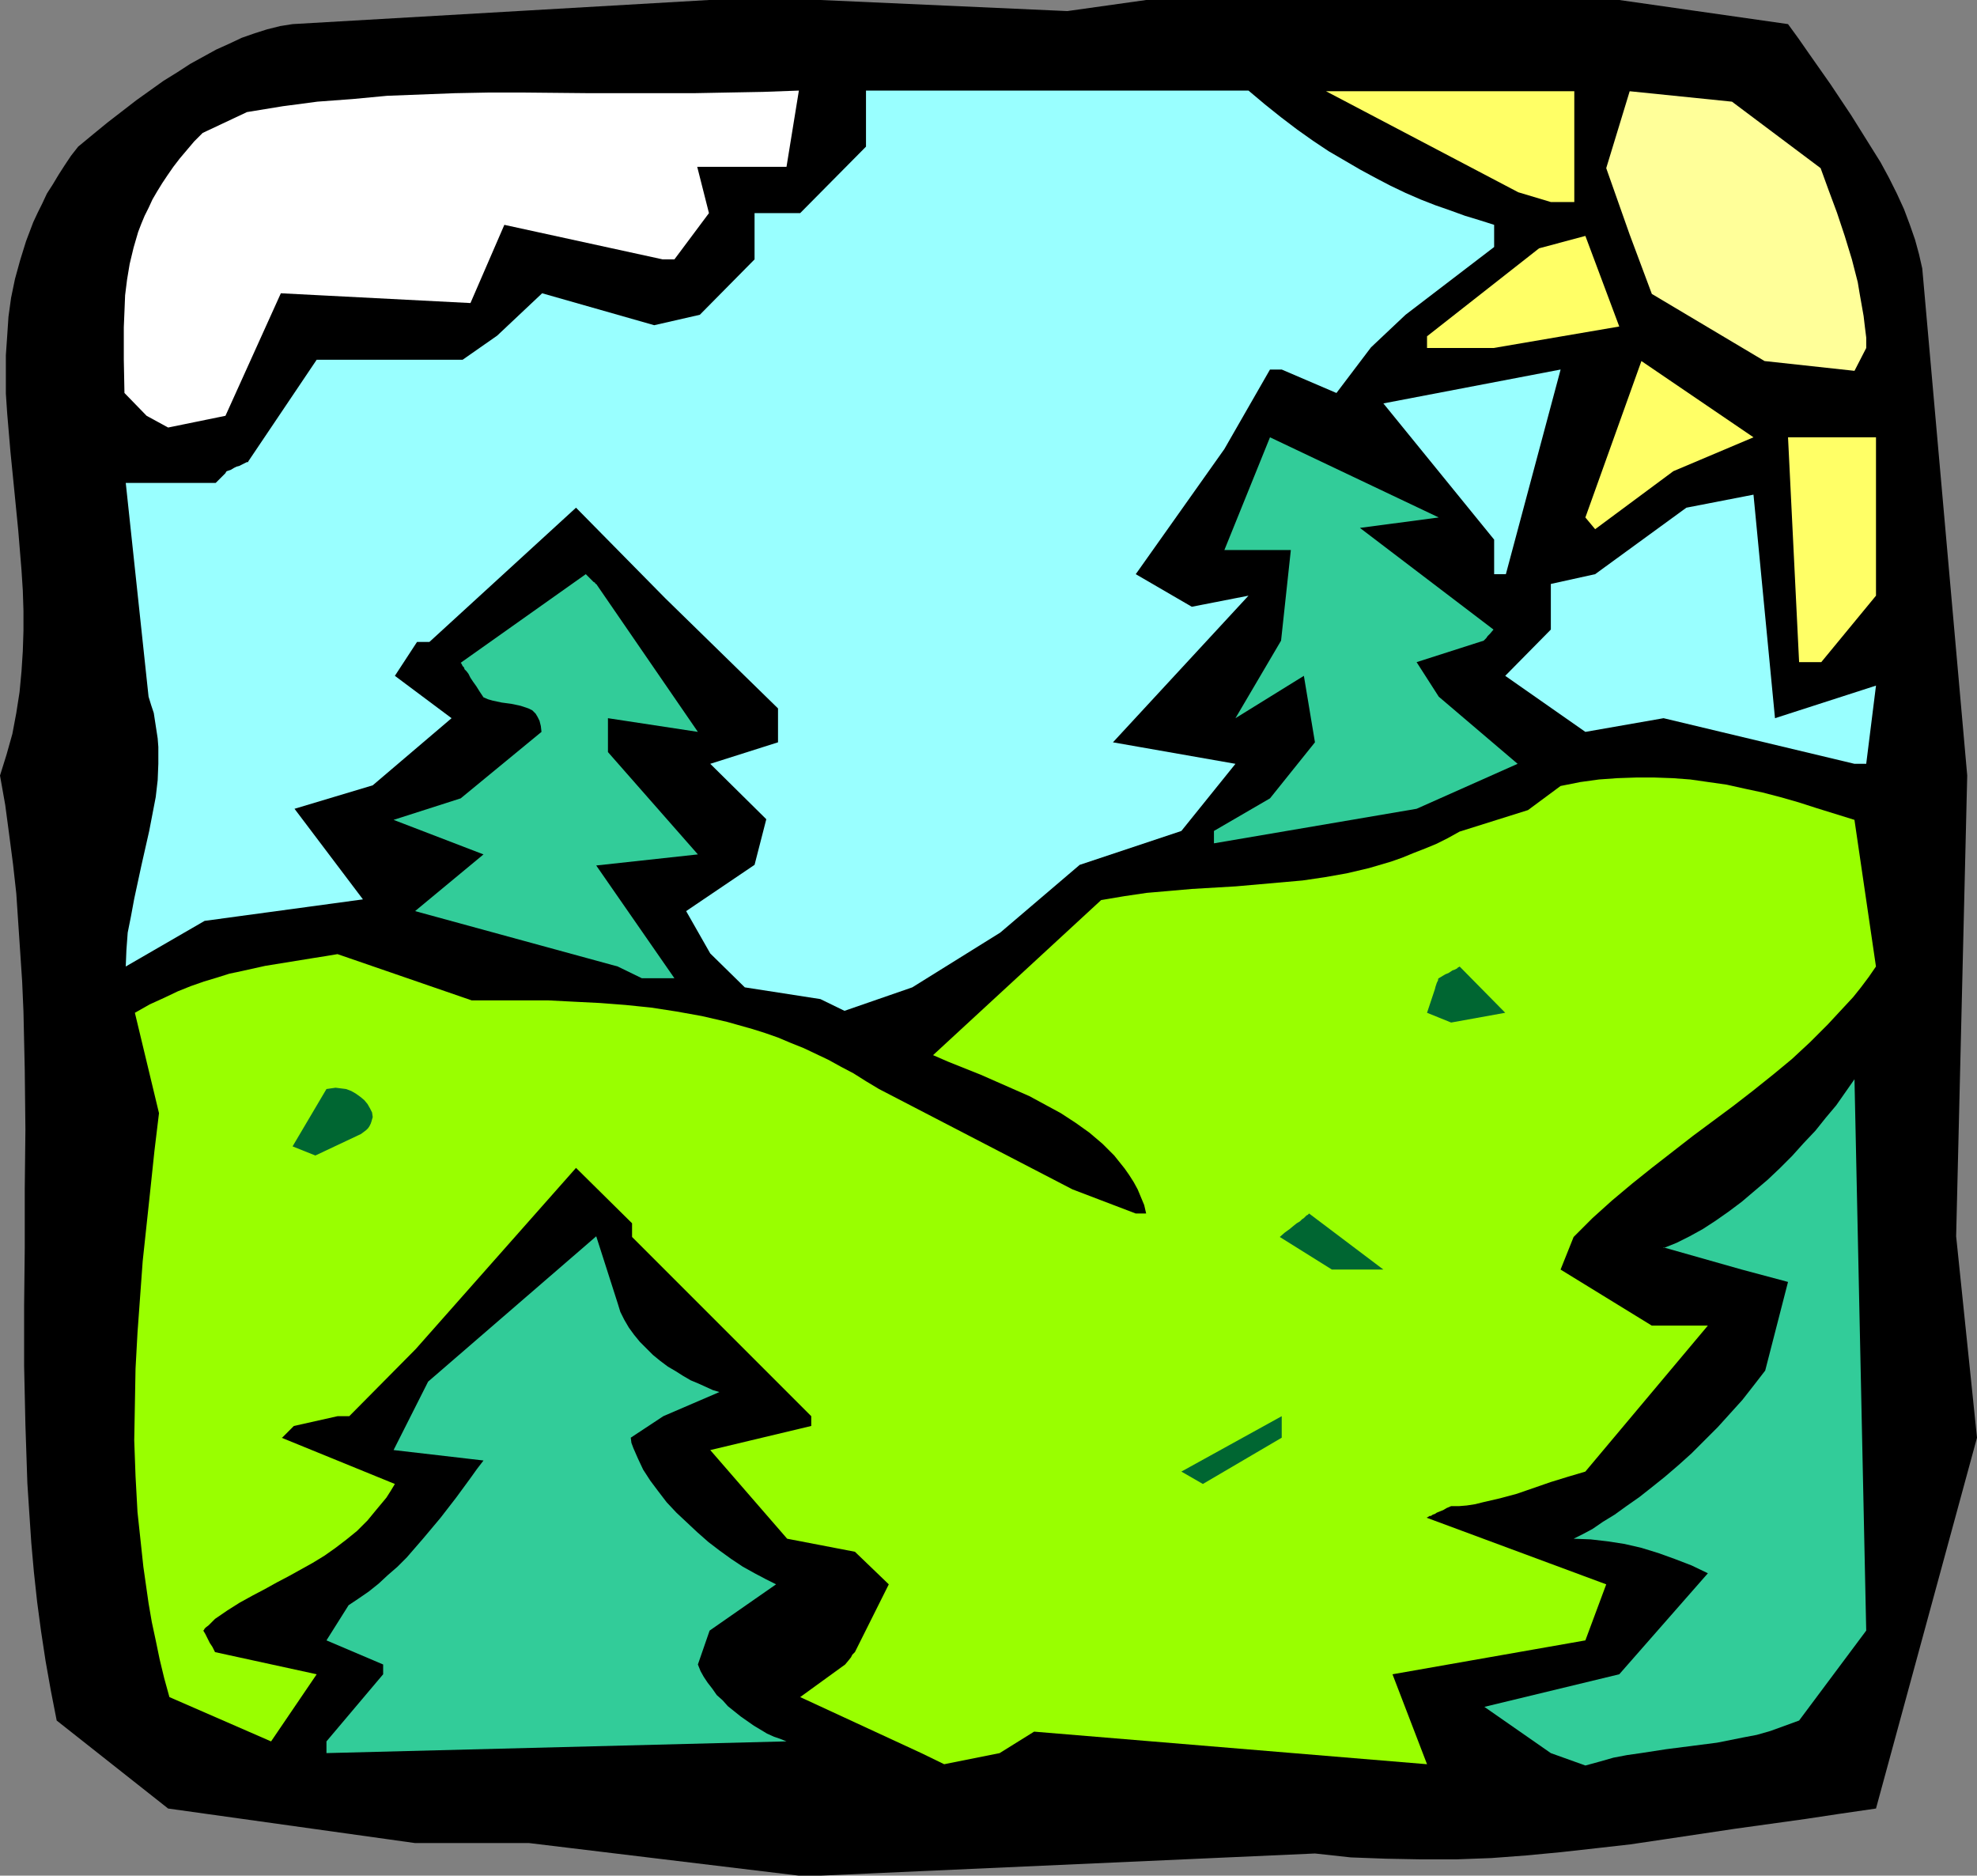 <?xml version="1.0" encoding="UTF-8" standalone="no"?>
<svg
   version="1.0"
   width="129.724mm"
   height="123.059mm"
   id="svg19"
   sodipodi:docname="Forest 02.wmf"
   xmlns:inkscape="http://www.inkscape.org/namespaces/inkscape"
   xmlns:sodipodi="http://sodipodi.sourceforge.net/DTD/sodipodi-0.dtd"
   xmlns="http://www.w3.org/2000/svg"
   xmlns:svg="http://www.w3.org/2000/svg">
  <rect width="100%" height="100%" fill="#808080" stroke="none"/>
  <sodipodi:namedview
     id="namedview19"
     pagecolor="#ffffff"
     bordercolor="#000000"
     borderopacity="0.25"
     inkscape:showpageshadow="2"
     inkscape:pageopacity="0.0"
     inkscape:pagecheckerboard="0"
     inkscape:deskcolor="#d1d1d1"
     inkscape:document-units="mm" />
  <defs
     id="defs1">
    <pattern
       id="WMFhbasepattern"
       patternUnits="userSpaceOnUse"
       width="6"
       height="6"
       x="0"
       y="0" />
  </defs>
  <path
     style="fill:#000000;fill-opacity:1;fill-rule:evenodd;stroke:none"
     d="m 198.121,465.106 -66.902,-8.08 H 102.939 L 41.693,448.46 14.059,426.643 12.605,419.209 11.312,411.937 10.181,404.503 9.211,397.231 8.403,389.797 7.757,382.524 7.272,375.252 6.787,367.818 6.302,353.273 5.979,338.567 V 323.861 L 6.141,309.316 V 294.61 L 6.302,280.065 6.141,265.359 5.818,250.814 5.494,243.381 5.01,236.108 4.525,228.836 4.04,221.564 3.232,214.291 2.262,206.857 1.293,199.585 0,192.313 l 1.616,-5.171 1.454,-5.171 0.97,-5.171 0.808,-5.171 0.485,-5.171 0.323,-5.01 0.162,-5.01 v -5.01 L 5.656,146.416 5.333,141.406 4.525,131.548 3.555,121.69 2.586,111.994 1.778,102.459 1.454,97.611 V 92.924 88.076 l 0.323,-4.687 0.323,-4.848 0.646,-4.687 0.97,-4.687 1.293,-4.687 1.454,-4.687 1.778,-4.687 1.131,-2.424 1.131,-2.263 1.131,-2.424 1.454,-2.263 1.454,-2.424 1.454,-2.263 1.616,-2.424 1.778,-2.263 3.717,-3.071 3.555,-2.909 3.555,-2.747 3.555,-2.747 3.394,-2.424 3.394,-2.424 3.394,-2.101 3.232,-2.101 3.232,-1.778 3.232,-1.778 3.232,-1.454 L 59.954,9.373 63.186,8.242 66.256,7.272 69.488,6.464 72.558,5.979 175.821,0 h 27.634 L 264.7,2.747 284.254,0 h 117.321 l 41.854,5.979 2.586,3.555 2.586,3.717 5.333,7.596 5.171,7.757 2.424,3.879 2.424,3.879 2.424,3.879 2.101,3.879 1.939,3.879 1.778,3.879 1.454,3.879 1.293,3.717 0.97,3.555 0.808,3.555 11.15,125.73 -2.747,114.256 5.171,49.937 -25.048,91.955 -8.888,1.293 -8.565,1.293 -17.453,2.424 -17.291,2.586 -8.726,1.293 -8.565,0.97 -8.726,0.97 -8.565,0.808 -8.565,0.646 -8.726,0.323 h -8.726 l -8.726,-0.162 -8.726,-0.323 -8.888,-0.97 -122.654,5.495 z"
     id="path1" />
  <path
     style="fill:#32cc99;fill-opacity:1;fill-rule:evenodd;stroke:none"
     d="m 80.962,431.815 14.059,-16.646 v -2.424 l -14.059,-5.979 5.494,-8.727 2.424,-1.616 2.586,-1.778 2.424,-1.939 2.262,-2.101 2.424,-2.101 2.262,-2.263 4.202,-4.848 4.202,-5.01 3.878,-5.01 1.778,-2.424 1.778,-2.424 1.616,-2.263 1.616,-2.101 -22.301,-2.586 8.565,-16.969 41.693,-36.038 5.333,16.646 0.646,2.101 0.97,1.939 1.131,1.939 1.293,1.778 1.454,1.778 1.616,1.616 1.616,1.616 1.778,1.454 1.939,1.454 1.939,1.131 1.778,1.131 1.939,1.131 1.939,0.808 1.778,0.808 1.778,0.808 1.616,0.485 -13.898,5.979 -8.08,5.333 0.162,1.293 0.485,1.293 1.131,2.586 1.293,2.747 1.778,2.747 1.939,2.586 2.101,2.747 2.424,2.586 2.586,2.424 2.586,2.424 2.747,2.424 2.747,2.101 2.909,2.101 2.909,1.939 2.909,1.616 2.747,1.454 2.586,1.293 -16.483,11.474 -2.909,8.404 0.646,1.616 0.808,1.454 0.97,1.454 1.131,1.454 1.131,1.616 1.454,1.293 1.293,1.454 1.616,1.293 1.616,1.293 1.616,1.131 1.616,1.131 1.616,0.97 1.616,0.97 1.778,0.808 1.454,0.485 1.616,0.646 -114.089,2.909 z"
     id="path2" />
  <path
     style="fill:#99ff00;fill-opacity:1;fill-rule:evenodd;stroke:none"
     d="m 228.502,434.724 -30.058,-13.898 11.15,-8.08 0.808,-0.97 0.646,-0.808 0.323,-0.646 0.323,-0.323 0.162,-0.162 0.162,-0.162 v 0 l 8.403,-16.807 -8.403,-8.08 -16.806,-3.232 -19.069,-21.979 25.048,-5.979 v 0 -2.424 l -44.44,-44.442 v -3.394 l -13.898,-13.737 -39.754,44.927 -16.483,16.646 h -2.909 l -10.827,2.424 v 0 l -0.97,0.97 -0.808,0.808 -0.485,0.485 -0.323,0.323 -0.162,0.162 -0.162,0.162 h -0.162 l 28.118,11.474 -0.97,1.616 -1.131,1.778 -2.424,2.909 -2.262,2.747 -2.586,2.586 -2.586,2.101 -2.747,2.101 -2.747,1.939 -2.909,1.778 -5.818,3.232 -3.07,1.616 -2.909,1.616 -3.07,1.616 -3.232,1.778 -3.07,1.939 -3.07,2.101 -0.97,0.97 -0.646,0.646 -0.646,0.485 -0.323,0.323 -0.162,0.323 -0.162,0.162 0.485,0.808 0.485,0.97 0.323,0.646 0.323,0.646 0.323,0.485 0.323,0.485 0.323,0.646 0.162,0.323 0.162,0.323 v 0 l 25.21,5.495 -11.312,16.646 -25.21,-10.989 -1.293,-4.687 -1.131,-4.687 -0.97,-4.687 -0.97,-4.525 -0.808,-4.687 -0.646,-4.525 -0.646,-4.525 -0.485,-4.525 -0.97,-9.05 -0.485,-8.888 -0.323,-8.888 0.162,-8.888 0.162,-8.888 0.485,-8.888 0.646,-8.888 0.646,-8.888 0.97,-9.05 0.97,-9.05 0.97,-9.212 1.131,-9.373 -5.979,-24.888 3.717,-2.101 3.555,-1.616 3.394,-1.616 3.232,-1.293 3.232,-1.131 3.232,-0.97 3.07,-0.97 3.07,-0.646 5.818,-1.293 5.979,-0.97 5.979,-0.97 3.07,-0.485 2.909,-0.485 33.29,11.474 h 12.766 6.302 l 6.302,0.323 6.464,0.323 6.302,0.485 6.302,0.646 6.302,0.97 6.302,1.131 6.302,1.454 6.302,1.778 3.07,0.97 3.232,1.131 3.07,1.293 3.232,1.293 3.07,1.454 3.07,1.454 3.232,1.778 3.07,1.616 3.07,1.939 3.232,1.939 47.995,24.888 15.675,5.979 h 2.586 l -0.485,-2.101 -0.808,-1.939 -0.808,-1.939 -0.97,-1.778 -1.131,-1.778 -1.131,-1.616 -1.293,-1.616 -1.293,-1.616 -1.454,-1.454 -1.454,-1.454 -3.232,-2.747 -3.394,-2.424 -3.717,-2.424 -3.878,-2.101 -3.878,-2.101 -4.04,-1.778 -4.04,-1.778 -4.04,-1.778 -4.04,-1.616 -4.04,-1.616 -3.717,-1.616 41.693,-38.463 5.818,-0.97 5.494,-0.808 5.656,-0.485 5.494,-0.485 10.989,-0.646 10.989,-0.97 5.494,-0.485 5.494,-0.808 5.494,-0.97 5.494,-1.293 2.747,-0.808 2.747,-0.808 2.747,-0.97 2.747,-1.131 2.909,-1.131 2.747,-1.131 2.909,-1.454 2.909,-1.616 16.968,-5.333 8.08,-5.979 4.848,-0.97 4.686,-0.646 4.525,-0.323 4.686,-0.162 h 4.525 l 4.525,0.162 4.363,0.323 4.525,0.646 4.525,0.646 4.363,0.97 4.525,0.97 4.363,1.131 4.525,1.293 4.525,1.454 4.686,1.454 4.686,1.454 5.333,36.362 -1.778,2.586 -1.939,2.586 -1.939,2.424 -2.101,2.263 -4.202,4.525 -4.363,4.363 -4.525,4.202 -4.686,3.879 -4.848,3.879 -5.01,3.879 -10.019,7.434 -10.181,7.919 -4.848,3.879 -5.01,4.202 -4.848,4.363 -4.686,4.687 -3.232,8.08 22.624,13.898 h 13.898 l -30.381,36.2 -4.363,1.293 -4.202,1.293 -8.403,2.909 -4.202,1.131 -4.202,0.97 -1.939,0.485 -2.101,0.323 -1.939,0.162 h -1.939 l -1.131,0.485 -0.808,0.485 -0.808,0.323 -0.808,0.323 -0.485,0.323 -0.485,0.162 -0.485,0.323 H 354.55 l -0.485,0.323 h -0.162 v 0.162 l 44.44,16.484 -5.171,13.898 -47.834,8.404 8.565,22.302 -97.445,-8.08 -8.565,5.333 -13.736,2.747 z"
     id="path3" />
  <path
     style="fill:#32cc99;fill-opacity:1;fill-rule:evenodd;stroke:none"
     d="m 384.608,434.724 -16.483,-11.474 33.451,-8.08 21.978,-25.049 -4.04,-1.939 -4.202,-1.616 -4.04,-1.454 -4.202,-1.293 -4.202,-0.97 -4.202,-0.646 -4.202,-0.485 -4.202,-0.162 2.262,-1.131 2.424,-1.293 2.586,-1.778 2.909,-1.778 2.909,-2.101 3.232,-2.263 3.07,-2.424 3.232,-2.586 3.394,-2.909 3.232,-2.909 3.232,-3.232 3.232,-3.232 3.07,-3.394 3.07,-3.394 2.909,-3.717 2.747,-3.555 5.656,-21.979 -11.474,-3.071 -19.392,-5.495 v 0.162 l 3.232,-1.293 3.232,-1.616 3.232,-1.778 3.232,-2.101 3.232,-2.263 3.232,-2.424 3.232,-2.747 3.232,-2.747 3.07,-2.909 2.909,-2.909 2.909,-3.232 2.909,-3.071 2.586,-3.232 2.586,-3.071 2.262,-3.232 2.262,-3.232 2.909,136.72 -16.645,22.302 -3.555,1.293 -3.555,1.293 -3.394,0.97 -3.394,0.646 -3.232,0.646 -3.232,0.646 -6.302,0.808 -6.302,0.808 -6.302,0.97 -3.394,0.485 -3.394,0.646 -3.394,0.97 -3.555,0.97 z"
     id="path4" />
  <path
     style="fill:#006632;fill-opacity:1;fill-rule:evenodd;stroke:none"
     d="m 292.98,364.909 24.886,-13.737 v 5.333 l -19.554,11.474 z"
     id="path5" />
  <path
     style="fill:#006632;fill-opacity:1;fill-rule:evenodd;stroke:none"
     d="m 330.31,314.811 -12.928,-8.08 1.293,-1.131 1.131,-0.808 0.97,-0.808 0.808,-0.646 0.808,-0.485 0.485,-0.485 0.485,-0.323 0.323,-0.323 0.323,-0.323 0.323,-0.162 0.162,-0.162 0.162,-0.162 18.422,13.898 z"
     id="path6" />
  <path
     style="fill:#006632;fill-opacity:1;fill-rule:evenodd;stroke:none"
     d="m 72.558,284.267 8.403,-14.221 1.131,-0.162 1.131,-0.162 1.293,0.162 1.293,0.162 1.293,0.485 1.131,0.646 1.131,0.808 0.97,0.808 0.808,0.97 0.646,1.131 0.485,0.97 0.162,1.131 -0.323,1.131 -0.162,0.485 -0.323,0.646 -0.323,0.485 -0.485,0.485 -0.646,0.485 -0.646,0.485 -11.312,5.333 z"
     id="path7" />
  <path
     style="fill:#006632;fill-opacity:1;fill-rule:evenodd;stroke:none"
     d="m 353.904,251.138 0.485,-1.454 0.485,-1.454 0.323,-0.97 0.323,-0.97 0.323,-0.97 0.162,-0.646 0.162,-0.485 0.162,-0.485 0.162,-0.323 0.162,-0.323 v -0.323 l 0.162,-0.162 0.808,-0.485 0.808,-0.485 0.808,-0.323 0.485,-0.323 0.485,-0.323 0.485,-0.162 0.646,-0.323 0.323,-0.323 h 0.162 l 0.162,-0.162 11.312,11.474 -13.413,2.424 z"
     id="path8" />
  <path
     style="fill:#99ffff;fill-opacity:1;fill-rule:evenodd;stroke:none"
     d="m 203.454,247.744 -18.746,-2.909 -8.565,-8.404 -5.979,-10.504 16.968,-11.474 2.909,-11.313 -13.898,-13.737 16.806,-5.333 v -8.404 l -27.957,-27.312 -22.139,-22.463 -36.36,33.291 h -3.07 l -5.494,8.404 14.059,10.504 -19.554,16.646 -19.392,5.818 16.968,22.463 -39.269,5.333 -19.554,11.313 0.162,-4.04 0.323,-4.363 0.808,-4.04 0.808,-4.363 1.778,-8.242 1.939,-8.565 0.808,-4.202 0.808,-4.202 0.485,-4.202 0.162,-4.04 v -4.202 l -0.162,-2.101 -0.323,-2.101 -0.323,-2.101 -0.323,-2.101 -0.646,-1.939 -0.646,-2.101 -5.656,-53.007 H 53.49 l 0.97,-0.97 0.646,-0.646 0.485,-0.485 0.323,-0.323 0.162,-0.323 0.162,-0.162 0.97,-0.323 0.808,-0.485 0.646,-0.323 0.646,-0.162 0.646,-0.323 0.323,-0.162 0.646,-0.323 0.323,-0.162 h 0.323 v -0.162 l 16.968,-25.211 h 36.198 l 8.565,-5.979 11.15,-10.504 27.795,7.919 11.312,-2.586 13.574,-13.737 V 52.846 h 11.312 L 214.766,36.362 V 22.463 h 94.859 l 4.04,3.394 4.04,3.232 4.04,3.071 3.878,2.747 3.878,2.586 3.878,2.263 3.878,2.263 3.878,2.101 3.717,1.939 3.717,1.778 3.717,1.616 3.717,1.454 3.717,1.293 3.555,1.293 3.717,1.131 3.555,1.131 v 5.495 l -21.978,16.807 -8.565,8.08 -8.565,11.313 -13.574,-5.818 h -2.909 l -11.312,19.716 -21.978,31.029 13.898,8.08 14.059,-2.747 -33.613,36.362 30.381,5.333 -13.413,16.646 -25.21,8.404 -19.715,16.807 -21.816,13.575 -16.806,5.818 z"
     id="path9" />
  <path
     style="fill:#32cc99;fill-opacity:1;fill-rule:evenodd;stroke:none"
     d="m 153.197,239.664 -50.258,-13.737 16.968,-14.06 -22.301,-8.565 16.645,-5.333 20.038,-16.484 -0.162,-1.454 -0.323,-1.293 -0.485,-0.97 -0.485,-0.808 -0.808,-0.808 -0.97,-0.485 -0.97,-0.323 -0.97,-0.323 -2.262,-0.485 -2.424,-0.323 -2.262,-0.485 -1.131,-0.323 -1.131,-0.485 -0.97,-1.454 -0.808,-1.293 -0.808,-1.131 -0.646,-0.97 -0.485,-0.97 -0.485,-0.646 -0.485,-0.485 -0.162,-0.485 -0.323,-0.323 -0.162,-0.323 -0.162,-0.323 -0.162,-0.162 31.027,-21.979 0.808,0.808 0.646,0.646 0.485,0.485 0.323,0.162 0.162,0.323 h 0.162 v 0 l 25.21,36.685 -22.301,-3.394 v 8.404 l 22.301,25.372 -25.21,2.747 19.392,27.958 h -8.08 z"
     id="path10" />
  <path
     style="fill:#32cc99;fill-opacity:1;fill-rule:evenodd;stroke:none"
     d="m 301.06,206.049 13.898,-8.08 11.15,-13.898 -2.747,-16.484 -16.968,10.504 11.312,-19.231 2.424,-22.463 h -16.483 l 11.312,-27.958 41.854,19.878 -19.554,2.586 33.128,25.211 -0.808,0.97 -0.646,0.646 -0.323,0.485 -0.323,0.323 -0.162,0.162 -0.162,0.162 -16.645,5.333 5.494,8.565 19.554,16.646 -25.048,11.151 -50.258,8.565 z"
     id="path11" />
  <path
     style="fill:#99ffff;fill-opacity:1;fill-rule:evenodd;stroke:none"
     d="m 459.913,189.404 -47.349,-11.313 -19.392,3.394 -19.877,-13.898 11.312,-11.474 v -11.313 l 10.989,-2.424 22.624,-16.484 16.645,-3.232 5.333,55.431 25.048,-8.08 -2.424,19.393 z"
     id="path12" />
  <path
     style="fill:#ffff66;fill-opacity:1;fill-rule:evenodd;stroke:none"
     d="m 446.177,164.193 -2.747,-55.755 h 21.816 v 39.271 l -13.574,16.484 z"
     id="path13" />
  <path
     style="fill:#99ffff;fill-opacity:1;fill-rule:evenodd;stroke:none"
     d="m 370.548,142.376 v -8.565 L 343.076,100.035 387.032,91.631 373.457,142.376 Z"
     id="path14" />
  <path
     style="fill:#ffff66;fill-opacity:1;fill-rule:evenodd;stroke:none"
     d="m 393.172,128.316 13.898,-38.786 27.795,18.908 -19.877,8.404 -19.392,14.383 z"
     id="path15" />
  <path
     style="fill:#ffffff;fill-opacity:1;fill-rule:evenodd;stroke:none"
     d="m 36.36,103.105 -5.494,-5.656 -0.162,-8.242 v -8.08 l 0.162,-3.879 0.162,-4.04 0.485,-3.879 0.646,-3.879 0.97,-4.04 1.131,-3.879 0.808,-2.101 0.808,-1.939 0.97,-1.939 0.97,-2.101 1.131,-1.939 1.293,-2.101 1.293,-1.939 1.454,-2.101 1.616,-2.101 1.778,-2.101 1.778,-2.101 2.101,-2.101 10.989,-5.171 8.888,-1.454 8.565,-1.131 8.726,-0.646 8.565,-0.808 8.403,-0.323 8.403,-0.323 8.403,-0.162 h 8.565 l 16.645,0.162 h 16.968 8.565 l 8.565,-0.162 8.726,-0.162 8.888,-0.323 -3.07,18.908 H 172.912 l 2.909,11.474 -8.565,11.474 h -2.909 L 125.078,55.755 116.675,75.147 69.65,72.723 55.914,103.105 41.693,106.014 Z"
     id="path16" />
  <path
     style="fill:#ffff99;fill-opacity:1;fill-rule:evenodd;stroke:none"
     d="m 459.913,91.955 -22.301,-2.424 -27.957,-16.646 -5.494,-14.706 -5.818,-16.484 5.818,-19.07 25.371,2.586 21.978,16.484 1.939,5.333 2.101,5.656 1.939,5.818 1.778,5.818 1.454,5.656 0.485,2.909 0.485,2.747 0.485,2.747 0.323,2.747 0.323,2.586 v 2.586 z"
     id="path17" />
  <path
     style="fill:#ffff66;fill-opacity:1;fill-rule:evenodd;stroke:none"
     d="m 353.904,83.389 27.795,-21.817 11.474,-3.071 8.403,22.463 -31.189,5.333 H 353.904 Z"
     id="path18" />
  <path
     style="fill:#ffff66;fill-opacity:1;fill-rule:evenodd;stroke:none"
     d="M 376.528,47.674 328.856,22.625 h 61.57 v 27.473 h -5.818 z"
     id="path19" />
</svg>
